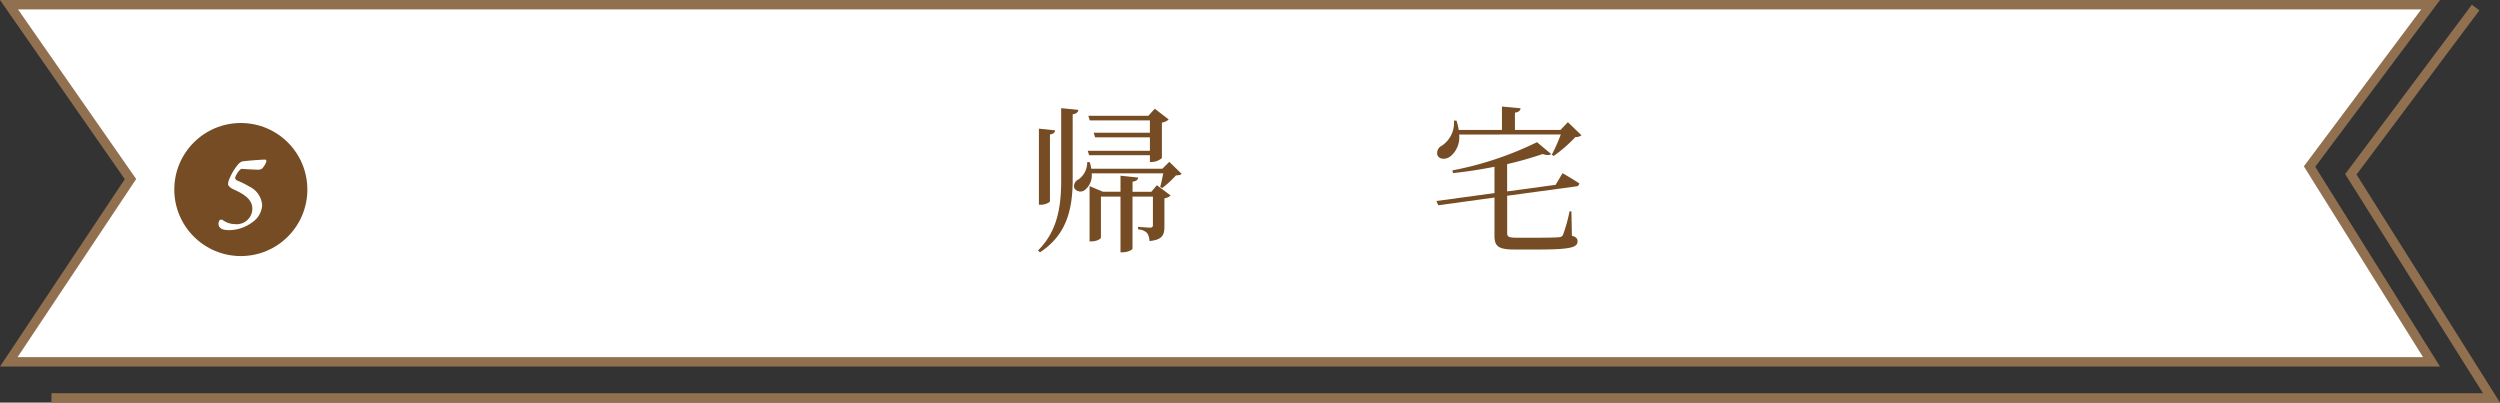 <svg xmlns="http://www.w3.org/2000/svg" viewBox="0 0 265.784 42.8"><rect x="0" y="0" width="265.784" height="42.8" fill="#333333" stroke="none"/><g id="レイヤー_2" data-name="レイヤー 2"><g id="レイヤー_1-2" data-name="レイヤー 1"><polygon points="0.934 38.471 13.87 19.043 0.957 0.5 258.41 0.5 245.537 17.706 258.506 38.471 0.934 38.471" fill="#fff"/><path d="M257.41,1,245.342,17.132l-.41.548.362.581,12.31,19.71H1.867L14.1,19.6l.378-.567-.389-.559L1.915,1h255.5m2-1H0L13.265,19.049,0,38.971H259.407l-13.265-21.24L259.407,0Z" fill="#917050"/><polyline points="263.193 0.8 249.928 18.531 264.879 42.3 5.471 42.3" fill="none" stroke="#917050" stroke-miterlimit="10"/><path d="M114.646,11.68c-.033.235-.168.4-.605.469v7.083c-.016,3.24-.771,5.825-3.473,7.587l-.219-.184c1.913-1.9,2.468-4.28,2.468-7.4V11.5Zm-3.022,9.7c0,.135-.5.386-.939.386h-.235v-8.09l1.729.184c-.034.219-.168.37-.555.437Zm14-2.9c-.118.134-.3.15-.6.167a11.074,11.074,0,0,1-1.46,1.343l-.219-.117c.1-.37.236-.957.32-1.444h-7.6a2.013,2.013,0,0,1-.7,1.746.768.768,0,0,1-1.158-.185.787.787,0,0,1,.469-.923,2.219,2.219,0,0,0,.907-1.83h.268a4.194,4.194,0,0,1,.168.705h7.554l.738-.738Zm-3.374-2.451V14.6h-5.824l-.151-.487h5.975V12.8h-6.394l-.152-.487h6.378l.689-.755,1.476,1.142a1.371,1.371,0,0,1-.721.335V16.8a1.657,1.657,0,0,1-1.074.42h-.2V16.5h-6.462l-.151-.47Zm.739,3.659,1.461,1.091a1.129,1.129,0,0,1-.656.3V24.05c0,.906-.184,1.443-1.593,1.577a1.53,1.53,0,0,0-.252-.855,1.418,1.418,0,0,0-.957-.386v-.269s1.023.084,1.292.084c.218,0,.286-.1.286-.3v-3H120.4v5.522c0,.15-.537.4-1.04.4h-.236V20.9h-2.081v4.363c0,.1-.385.4-1.007.4h-.2V19.787l1.427.6h1.863V18.679l1.88.2c-.033.219-.184.386-.6.436v1.075h2Z" fill="#754c24"/><path d="M166.122,18.41s1.108.638,1.78,1.091a.355.355,0,0,1-.369.319l-7.3.991v3.961c0,.386.135.5,1.007.5h2.333c1.007,0,1.8-.017,2.132-.05.285-.017.369-.084.469-.269a16.543,16.543,0,0,0,.689-2.484h.2l.051,2.585c.486.168.6.319.6.6,0,.638-.688.873-4.213.873h-2.417c-1.729,0-2.2-.285-2.2-1.46V21l-5.976.822-.2-.453,6.177-.839v-2.8c-1.443.285-2.954.52-4.4.672l-.084-.286a35.407,35.407,0,0,0,9-3l1.51,1.258c-.15.135-.453.152-.906,0a36.9,36.9,0,0,1-3.776,1.075v2.9l5.153-.7ZM155.128,14.3a2.62,2.62,0,0,1-.939,2.333c-.454.336-1.142.352-1.361-.117a.852.852,0,0,1,.454-1.024,2.924,2.924,0,0,0,1.293-2.669h.268a4.987,4.987,0,0,1,.235.99h4.6V11.327l1.981.185c-.034.235-.185.4-.6.469v1.83H165.9l.789-.822,1.443,1.393a.952.952,0,0,1-.638.184,15.815,15.815,0,0,1-2.316,2.015l-.2-.135a18.155,18.155,0,0,0,.957-2.148Z" fill="#754c24"/><circle cx="25.603" cy="20.15" r="7.073" fill="#754c24"/><path d="M28.212,16.966c.057,0,.115.115.115.172a1.963,1.963,0,0,1-.469.788.7.7,0,0,1-.331.115c-.286,0-1.372-.046-1.818-.092-.1,0-.286.183-.366.3a2.323,2.323,0,0,0-.353.651.437.437,0,0,0,.182.275,9.536,9.536,0,0,1,1.325.651,2.386,2.386,0,0,1,1.373,1.966,2.31,2.31,0,0,1-.972,1.783,4.168,4.168,0,0,1-2.526.891c-.468,0-1.154-.057-1.143-.719a.665.665,0,0,1,.126-.344.3.3,0,0,1,.32-.011,2.209,2.209,0,0,0,1.291.434,1.665,1.665,0,0,0,1.863-1.645c0-1.006-.949-1.566-1.919-2.012-.595-.263-.664-.525-.664-.582a1.6,1.6,0,0,1,.137-.561,5.928,5.928,0,0,1,.926-1.543,1.178,1.178,0,0,1,.423-.319C26.383,17.069,27.892,16.966,28.212,16.966Z" fill="#fff"/></g></g></svg>